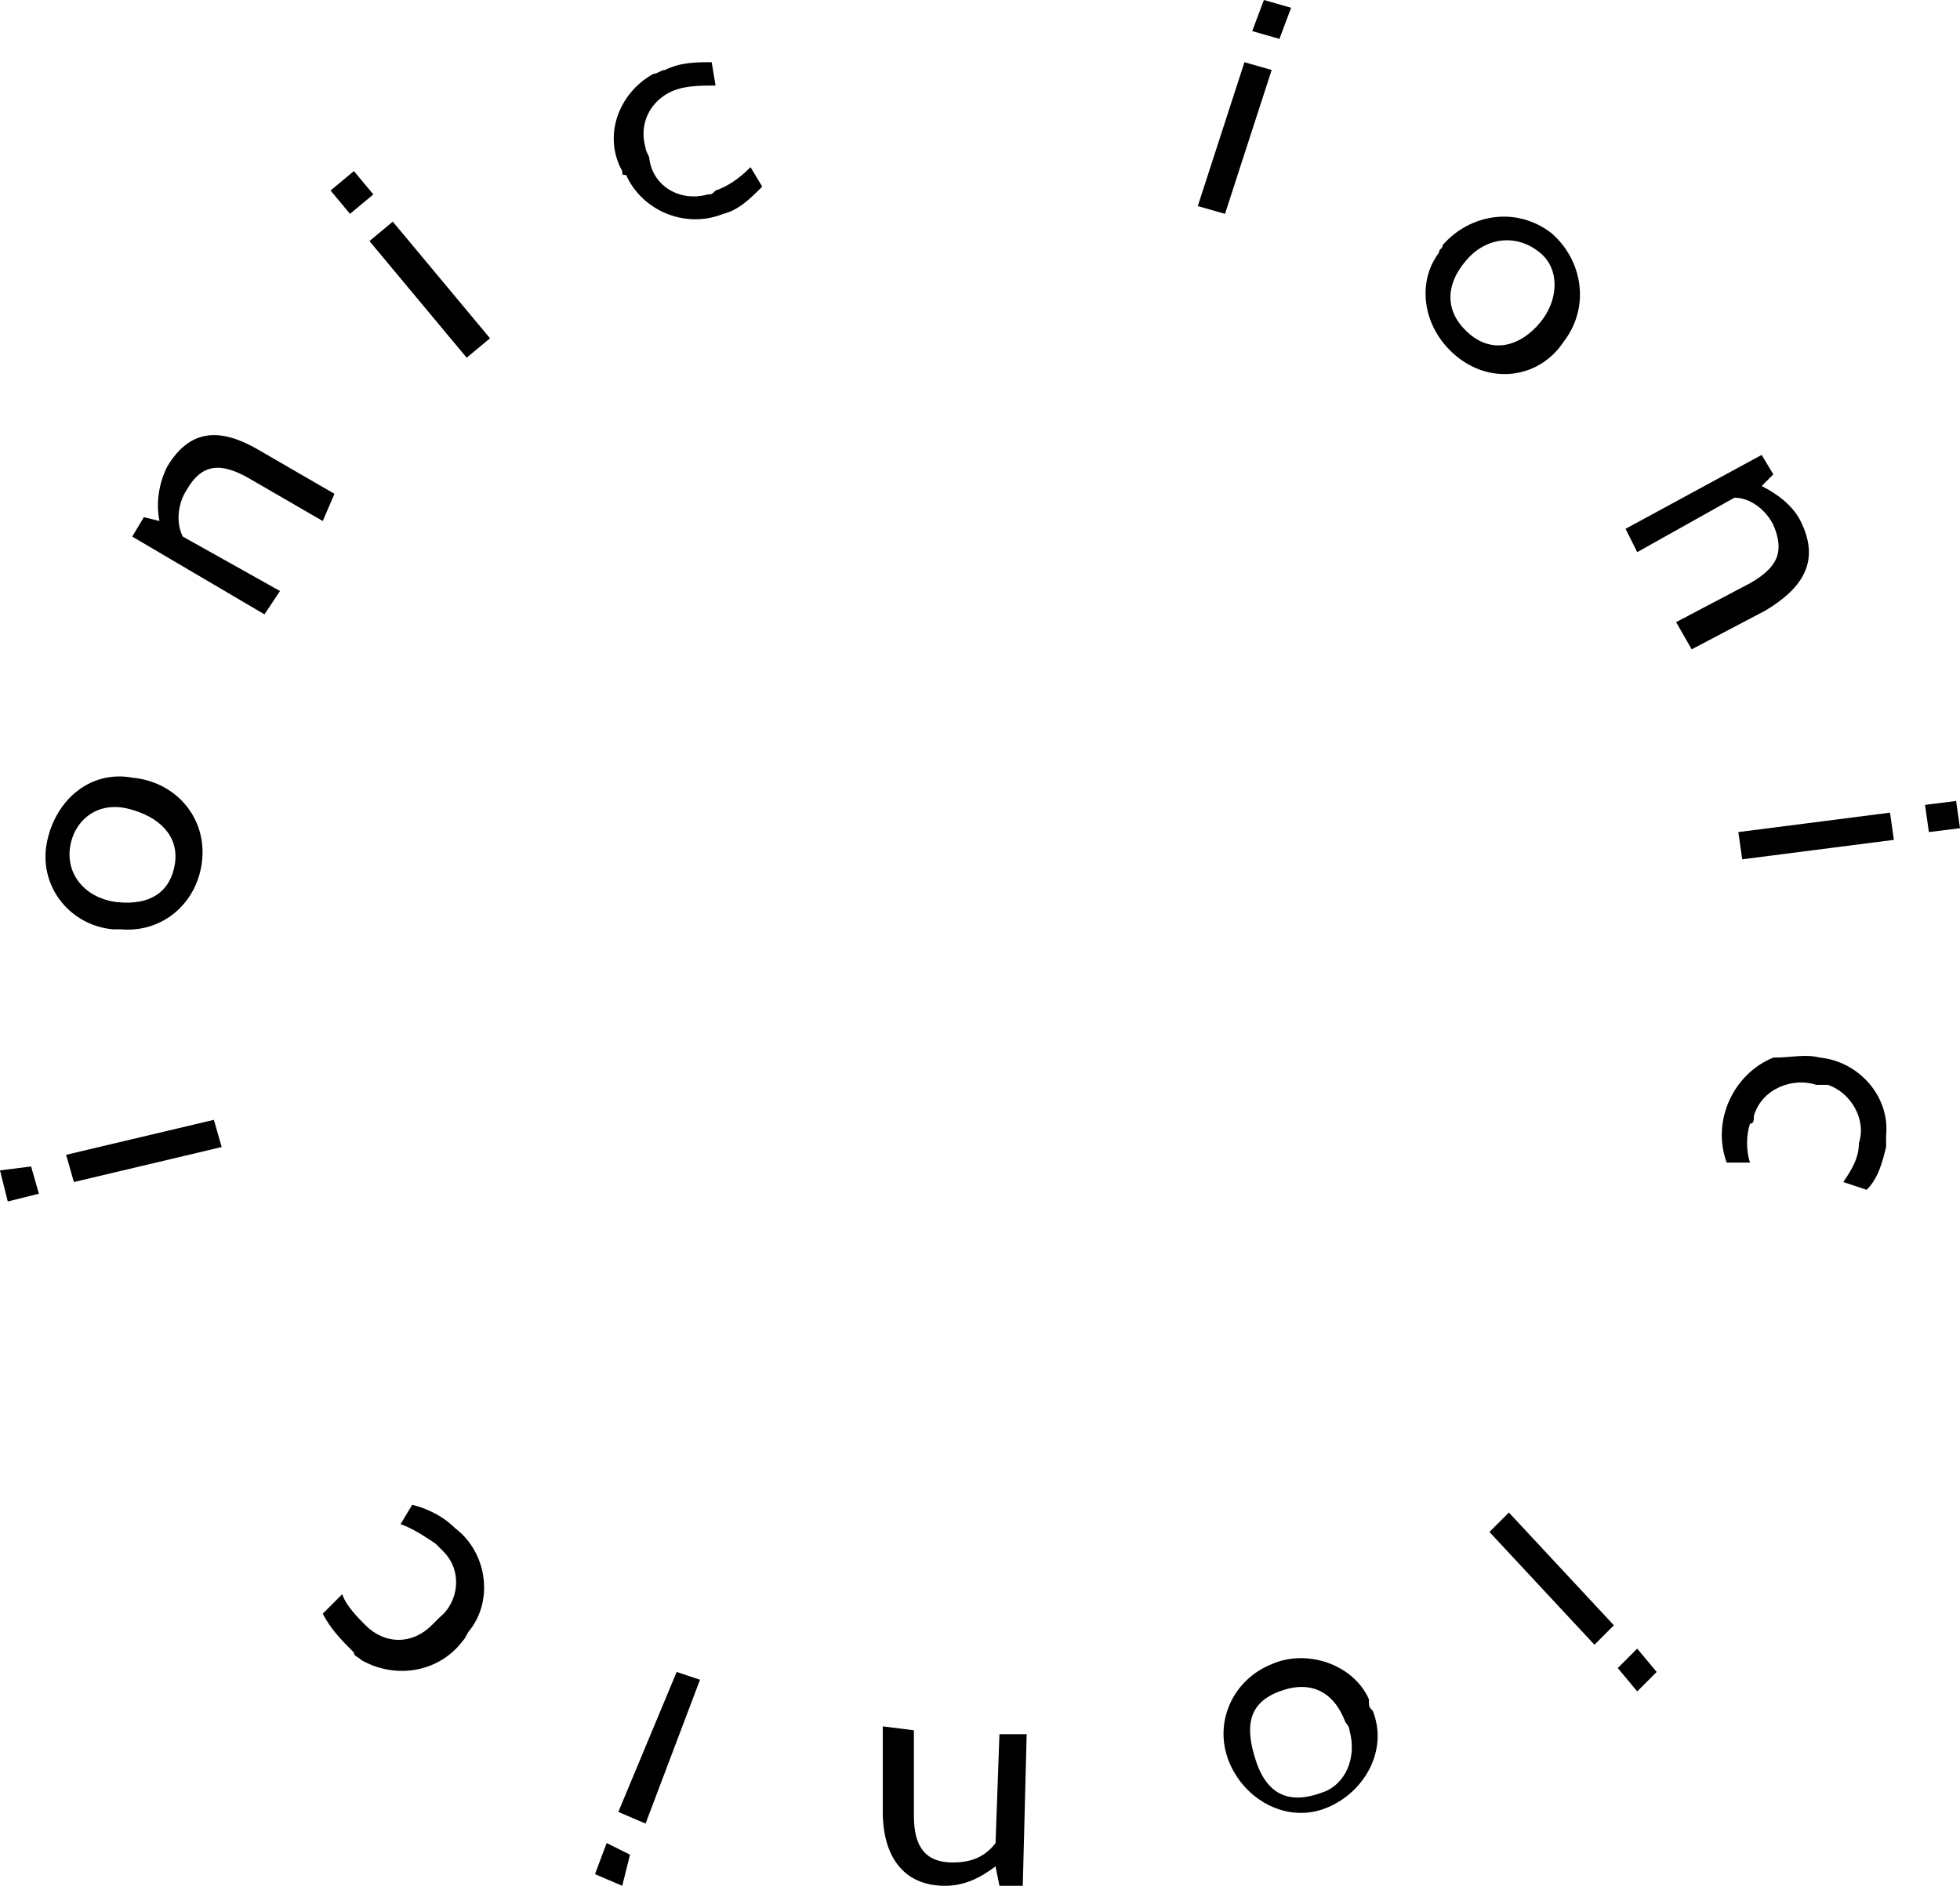 <svg enable-background="new 0 0 50.4 48.5" viewBox="0 0 50.4 48.5" xmlns="http://www.w3.org/2000/svg"><path d="m30.8 5.3 1.2-3.7.7.2-1.2 3.7zm1.4-4.5.3-.8.7.2-.3.8z"/><path d="m43.1 16 1.9-1c.7-.4.9-.8.6-1.5-.2-.4-.6-.7-1-.7l-2.5 1.4-.3-.6 3.5-1.9.3.5-.3.3c.4.2.8.5 1 .9.5 1 .1 1.7-.9 2.3l-1.9 1z"/><path d="m44.7 21.4 3.9-.5.1.7-3.9.5zm4.8-.7.8-.1.1.7-.8.1z"/><path d="m46.8 27.2c1 .1 1.8 1 1.7 2v.3c-.1.4-.2.8-.5 1.1l-.6-.2c.2-.3.4-.6.4-1 .2-.6-.2-1.3-.8-1.5-.1 0-.2 0-.3 0-.6-.2-1.4.1-1.6.8 0 .1 0 .2-.1.2-.1.3-.1.7 0 1h-.6c-.4-1.1.2-2.3 1.2-2.7.5 0 .8-.1 1.2 0z"/><path d="m38.8 38.9 2.7 2.9-.5.5-2.7-2.9zm3.3 3.5.5.6-.5.5-.5-.6z"/><path d="m35.3 44c.4 1-.2 2.1-1.2 2.5s-2.1-.2-2.5-1.2.1-2.1 1.1-2.5c.9-.4 2.1 0 2.5.9 0 .2 0 .2.1.3zm-.7.3c-.3-.8-.9-1.1-1.7-.8s-.9.9-.6 1.8.9 1.1 1.7.8c.6-.2.9-.9.7-1.6 0-.1-.1-.2-.1-.2z"/><path d="m23.5 44.5v2.2c0 .8.3 1.2 1 1.2.4 0 .8-.1 1.1-.5l.1-2.8h.7l-.1 3.9h-.6l-.1-.5c-.4.3-.8.5-1.3.5-1.1 0-1.6-.8-1.6-1.9v-2.2z"/><path d="m16.2 47.7-.2.8-.7-.3.3-.8zm1.8-4.5-1.4 3.7-.7-.3 1.5-3.6z"/><path d="m11.9 42.2c-.6.8-1.7 1-2.6.5-.1-.1-.2-.1-.2-.2-.3-.3-.6-.6-.8-1l.5-.5c.1.3.4.6.6.8.5.5 1.2.5 1.7 0 .1-.1.1-.1.2-.2.5-.4.6-1.2.1-1.7-.1-.1-.1-.1-.2-.2-.3-.2-.6-.4-.9-.5l.3-.5c.4.1.8.3 1.1.6.8.6 1 1.8.4 2.6-.1.1-.1.2-.2.3z"/><path d="m1 30.7-.8.2-.2-.8.8-.1zm4.7-1.2-3.8.9-.2-.7 3.8-.9z"/><path d="m2.9 23.9c-1.1-.1-1.9-1.1-1.7-2.2s1.1-1.9 2.2-1.7c1.1.1 1.9 1 1.8 2.1s-1 1.9-2.1 1.8c0 0-.1 0-.2 0zm.1-.7c.9.1 1.4-.3 1.5-1s-.4-1.2-1.2-1.4-1.4.3-1.5 1 .4 1.3 1.2 1.4z"/><path d="m8.3 13.4-1.9-1.1c-.7-.4-1.2-.4-1.6.3-.2.3-.3.8-.1 1.2l2.5 1.4-.4.6-3.4-2 .3-.5.4.1c-.1-.5 0-1 .2-1.4.6-1 1.4-1 2.4-.4l1.9 1.1z"/><path d="m9 5.5-.5-.6.6-.5.5.6zm3 3.7-2.5-3 .6-.5 2.5 3z"/><path d="m16 4.4c-.5-.9-.1-2 .8-2.5.1 0 .2-.1.3-.1.4-.2.8-.2 1.2-.2l.1.6c-.3 0-.7 0-1 .1-.6.2-1 .8-.8 1.5 0 .1.1.2.1.3.1.7.8 1.1 1.5.9.1 0 .1 0 .2-.1.3-.1.6-.3.9-.6l.3.5c-.3.3-.6.6-1 .7-1 .4-2.1-.1-2.5-1-.1 0-.1 0-.1-.1z"/><path d="m37.1 6.3c.7-.8 1.9-1 2.8-.3.8.7 1 1.9.3 2.8-.6.9-1.8 1.1-2.7.4s-1.1-1.9-.5-2.7c0-.1.1-.1.1-.2zm.6.4c-.6.7-.5 1.4.1 1.9s1.3.3 1.8-.3.5-1.4 0-1.8c-.6-.5-1.4-.4-1.9.2z"/></svg>